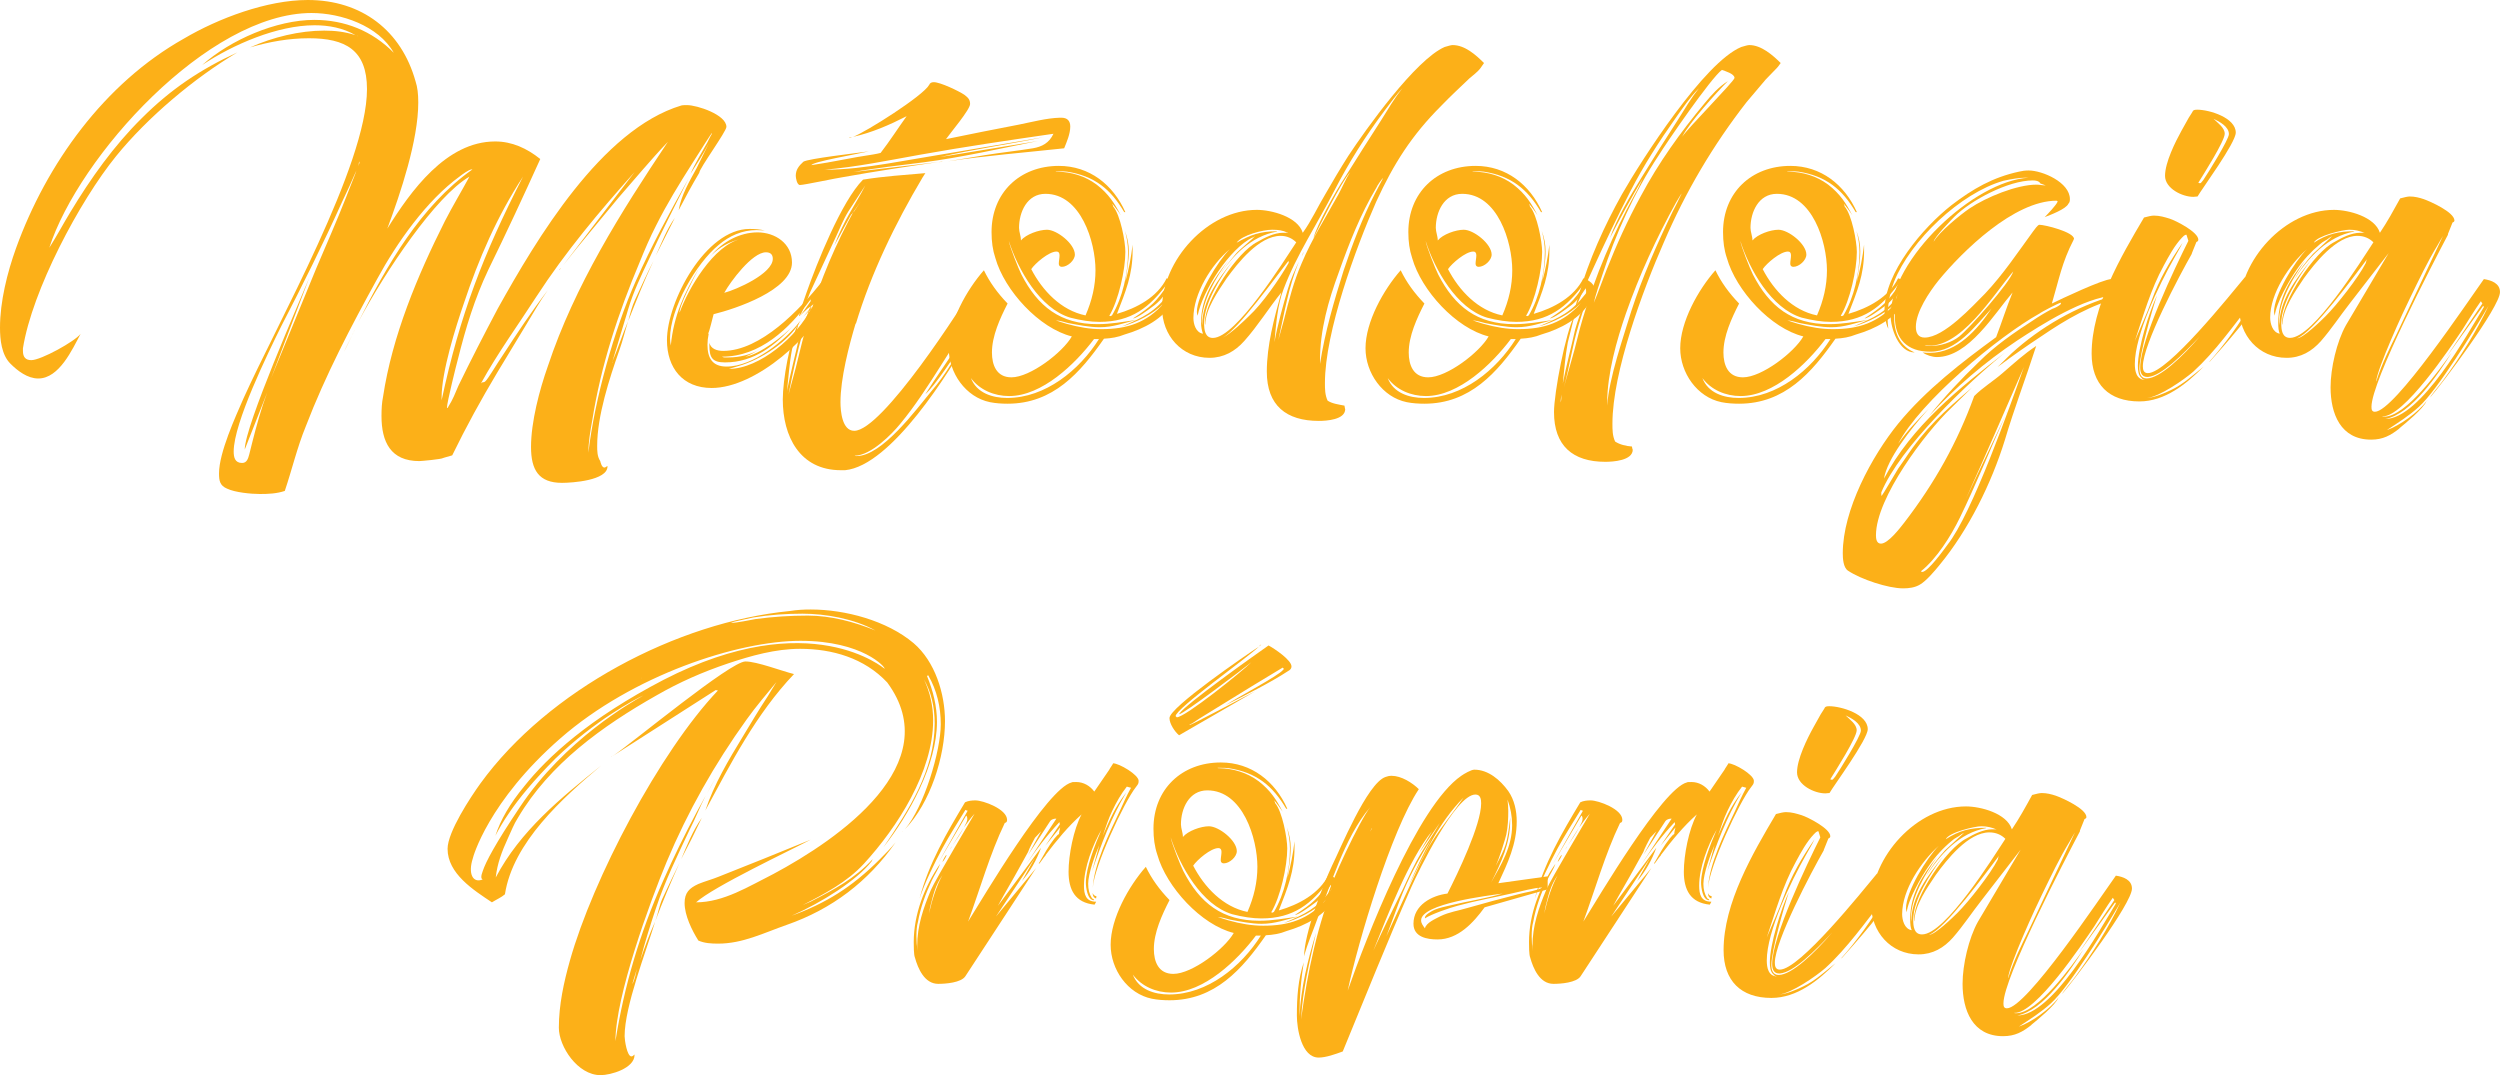 <svg xmlns="http://www.w3.org/2000/svg" xmlns:xlink="http://www.w3.org/1999/xlink" id="Layer_1" x="0px" y="0px" width="211.223px" height="90.839px" viewBox="0 0 211.223 90.839" xml:space="preserve"><g>	<g>		<path fill="#FCB018" d="M45.647,13.435c-1.421,3.133-2.875,6.267-4.394,9.368c-1.163,2.455-1.905,4.91-2.552,7.494   c-0.161,0.582-0.938,3.715-0.938,4.135c0,0.032,0,0.032,0.031,0.032c0.032,0,0.063-0.032,0.098-0.129   c0.354-0.549,0.582-1.131,0.84-1.745c1.065-2.196,2.164-4.329,3.327-6.525c3.262-5.847,8.754-15.118,15.505-17.153   c0.098-0.032,0.388-0.032,0.483-0.032c0.841,0,3.327,0.808,3.327,1.841c0,0.387-2.293,3.521-2.293,3.876   c-0.614,1.034-1.194,2.1-1.744,3.166c0.227-1.292,0.904-2.423,1.519-3.554l1.034-2.102c-0.484,0.938-1.001,1.712-1.552,2.584   c0.389-0.905,0.938-1.776,1.421-2.647l0.227-0.452l0.162-0.29v-0.064l-0.162,0.227l-0.42,0.646l-1.13,1.777   c-1.065,1.68-2.101,3.359-3.004,5.168c-0.518,1.001-0.97,2.067-1.39,3.101c-1.81,4.296-3.264,8.689-4.006,13.374   c-0.162,0.904-0.323,1.809-0.323,2.713c0.518-4.49,2.196-10.434,4.005-14.504c1.324-2.972,2.875-5.815,4.458-8.657   c-1.162,2.326-2.325,4.587-3.392,6.913c-0.614,1.292-1.261,2.648-1.681,4.038l-1.356,4.49c0.484-1.13,0.84-2.261,1.324-3.392   c-0.258,0.808-0.451,1.646-0.742,2.455c-0.84,2.39-1.874,5.556-1.874,8.076c0,0.42,0,0.904,0.258,1.292   c0.033,0.129,0.129,0.549,0.354,0.549c0.098,0,0.162-0.097,0.259-0.129v0.032c0,1.195-3.004,1.389-3.845,1.389   c-1.972,0-2.616-1.099-2.616-3.037c0-2.1,0.711-4.813,1.421-6.816c2.261-6.815,6.17-13.018,10.144-18.961   c-1.454,1.519-2.778,3.133-4.167,4.716c-1.583,1.938-3.166,3.78-4.685,5.718l6.041-7.882c-3.004,3.359-5.848,6.751-8.303,10.531   c-1.583,2.455-3.262,4.749-4.685,7.333c0.259-0.258,0.194,0.129,0.614-0.483c0.42-0.613,0.774-1.229,1.194-1.841   c1.261-1.938,2.455-3.747,3.845-5.556c-0.679,0.937-1.229,1.938-1.842,2.94l-2.423,4.005c-1.39,2.326-2.615,4.555-3.812,7.01   l-0.678,0.194l-0.098,0.032c-0.098,0.097-1.842,0.258-2.002,0.258c-2.424,0-3.198-1.615-3.198-3.812   c0-0.614,0.032-1.131,0.13-1.615c0.773-5.136,2.906-10.24,5.231-14.858c0.646-1.26,1.39-2.487,2.067-3.747   c-2.844,1.646-7.074,7.946-9.4,12.307c2.423-4.812,5.266-9.82,9.658-12.921h-0.06c-0.227,0-0.84,0.452-1.001,0.582   c-2.811,2.035-5.33,5.621-6.979,8.657c-2.229,4.038-4.394,8.172-6.041,12.469c-0.742,1.809-1.163,3.65-1.775,5.459   c-0.68,0.226-1.356,0.259-2.101,0.259s-2.101-0.129-2.777-0.453c-0.614-0.258-0.679-0.678-0.679-1.292   c0-1.744,1.39-4.781,2.067-6.331c2.842-6.332,10.434-19.705,10.434-26.133c0-3.327-1.841-4.296-4.909-4.296   c-1.681,0-3.327,0.291-4.976,0.775c1.938-0.872,4.2-1.421,6.268-1.421c0.903,0,1.775,0.097,2.647,0.388   c-1.034-0.614-2.262-0.84-3.456-0.84c-3.133,0-6.881,1.615-9.497,3.358c2.391-2.132,6.268-3.812,9.465-3.812   c2.584,0,4.91,0.937,6.72,2.778c-1.292-2.293-4.458-3.359-6.944-3.359c-8.755,0-19.674,12.146-22.16,19.834   c0.646-1.001,1.163-2.003,1.776-3.004c1.712-2.842,3.684-5.621,6.041-7.946c2.455-2.455,4.976-4.135,8.076-5.556   C16.41,6.59,12.468,9.917,9.82,13.179C6.718,16.991,2.713,24.55,1.938,29.428v0.226c0,0.518,0.227,0.775,0.71,0.775   c0.809,0,3.684-1.583,4.167-2.229c-0.71,1.325-1.81,3.779-3.585,3.779c-0.904,0-1.745-0.646-2.357-1.26   C0.129,29.976,0,28.684,0,27.683c0-2.197,0.613-4.652,1.356-6.719C3.941,13.825,8.819,7.042,15.538,3.262   C18.445,1.55,22.548,0,26.004,0c4.556,0,7.914,2.584,9.108,6.88c0.162,0.484,0.227,1.066,0.227,1.777   c0,3.198-1.485,7.623-2.616,10.66c1.971-3.166,4.975-7.365,9.108-7.365C43.255,11.948,44.516,12.53,45.647,13.435z M21.064,38.373   l0.258-1.034c0.354-1.389,0.743-2.81,1.261-4.199l-1.906,4.845c0-2.002,4.685-12.63,5.459-14.536l-3.229,8.496l3.812-9.271   c0.873-2.067,1.713-3.941,2.521-6.008l0.775-1.97l0.097-0.291c-0.388,0.905-0.774,1.745-1.194,2.617   c-1.646,3.65-3.358,7.074-5.168,10.563c-1.099,2.229-4.006,8.141-4.006,10.562c0,0.485,0.098,0.969,0.711,0.969   C20.869,39.115,20.966,38.728,21.064,38.373z M29.074,29.715c0.162-0.387,0.421-0.872,0.679-1.389L29.074,29.715z M29.752,28.326   l0.227-0.485C29.882,28.003,29.851,28.166,29.752,28.326z M30.109,27.551l-0.098,0.194L30.109,27.551z M30.141,3.001   c0.031,0.032,0.097,0.063,0.129,0.063L30.141,3.001z M30.366,13.791v-0.097l0.032-0.032c-0.098,0-0.063,0.129-0.098,0.226   l-0.064,0.162L30.366,13.791z M39.186,25.645c-0.68,1.97-1.874,5.75-1.874,7.914v0.258c1.55-7.236,3.521-12.339,6.88-18.897   C41.995,18.28,40.446,21.865,39.186,25.645z M47.261,22.835c0-0.097,0.098-0.162,0.13-0.194L47.261,22.835z M51.718,30.684   c0.032-0.032,0.032-0.064,0.032-0.162L51.718,30.684z M53.075,27.131c0.161-0.614,0.322-1.26,0.581-1.809   c0.518-1.13,1.001-2.196,1.551-3.263C54.433,23.708,53.753,25.419,53.075,27.131z M55.402,21.607   c0.483-1.064,0.938-2.261,1.615-3.198L55.402,21.607z"></path>		<path fill="#FCB018" d="M68.62,25.871l-0.13,0.258l0.743-0.743l-0.064-0.129c-0.098,0.226-0.743,0.678-0.969,0.84l-0.646,0.614   c0.354-0.388,0.581-0.775,0.937-1.26V25.29c-1.809,2.487-4.264,4.845-7.493,4.845c0.16,0.097,0.322,0.065,0.549,0.065   c0.938,0,1.842-0.226,2.648-0.678c-0.388,0.228-0.808,0.452-1.229,0.613c1.195-0.161,3.327-1.809,4.104-2.681   c-1.55,1.712-3.358,3.166-5.813,3.166c-1.065,0-1.323-0.388-1.323-1.454v-0.228c0.097,0.549,0.678,0.71,1.163,0.71   c3.166,0,6.524-3.521,8.366-5.879c0.354,0.226,0.809,0.42,0.809,0.904c0,0-0.033,0.097-0.064,0.323   c-1.39,3.359-6.331,7.785-10.079,7.785c-2.455,0-3.778-1.712-3.778-4.038c0-3.263,3.263-9.4,6.978-9.4   c0.421,0,0.872,0.032,1.292,0.129c-0.226,0-0.451-0.032-0.71-0.032c-1.194,0-2.293,0.484-3.197,1.26   c-1.905,1.55-4.104,5.395-4.104,7.882c0,0.226,0.033,0.388,0.064,0.614c0.259-2.584,1.13-4.393,2.391-6.558   c-0.42,0.775-1.744,3.359-1.646,3.779c0.711-2.002,2.875-5.717,5.2-6.234c-0.969,0.226-1.809,0.679-2.52,1.389   c0.937-1.13,2.391-1.938,3.908-1.938c1.485,0,2.907,0.937,2.907,2.552c0,2.326-4.781,3.909-6.622,4.361   c-0.098,0.355-0.354,1.454-0.452,1.615l0.032,0.064c-0.063,0.291-0.098,0.614-0.098,0.905c0,1.13,0.42,1.841,1.615,1.841   c2.229,0,4.975-2.197,6.267-3.909c-0.938,1.776-3.424,3.359-5.298,3.876l-0.774,0.228c2.616,0,5.781-2.778,6.913-5.039   l-0.614,0.614L68.62,25.871z M60.092,21.575c0,0.032,0,0.032-0.031,0.064C60.061,21.607,60.061,21.607,60.092,21.575z    M65.293,21.865c0-0.355-0.192-0.549-0.581-0.549c-1.163,0-3.004,2.487-3.521,3.424C62.192,24.482,65.293,23.126,65.293,21.865z    M67.684,27.002c0-0.032,0-0.064,0.031-0.097L67.684,27.002z"></path>		<path fill="#FCB018" d="M83.805,24.773v0.097c-0.098,0.484-1.486,2.843-1.744,3.295c-1.81,3.229-6.751,11.177-10.66,11.562h-0.354   c-3.488,0-4.91-2.875-4.91-5.976c0-1.647,0.582-4.975,1.355-6.525l-0.58,2.326c-0.227,1.195-0.291,2.358-0.421,3.489   c0.259-1.389,0.775-3.328,1.034-4.555c0.258-0.872,0.646-1.712,0.938-2.584l0.582-1.68l-1.194,3.779   c-0.518,1.809-0.872,3.521-1.229,5.33l0.613-2.261c0.259-1.001,0.484-2.035,0.774-3.069c0.904-3.23,2.101-6.299,3.65-9.271   l0.451-0.84l-0.162,0.226h-0.031l-1.421,2.617c0.354-0.937,0.809-1.906,1.356-2.843c0.42-0.743,0.872-1.454,1.26-2.229   l-1.453,2.229c-0.421,0.679-0.743,1.519-1.1,2.261l-2.101,4.522c-0.258,0.614-0.518,1.454-0.872,1.971   c0,0.032,0,0.064-0.031,0.064l-0.032-0.032c0-0.259,0.518-1.647,0.614-1.938c0.871-2.487,2.972-7.752,4.78-9.562   c1.81-0.291,3.456-0.388,5.266-0.549l-0.227,0.354c-2.326,3.909-4.36,8.108-5.652,12.404v-0.097   c-0.582,1.938-1.292,4.684-1.292,6.687c0,0.743,0.129,2.423,1.162,2.423c2.358,0,9.046-10.369,10.467-12.792   C83.062,23.836,83.805,24.224,83.805,24.773z M66.361,33.818c0,0.065,0,0.097-0.031,0.129   C66.328,33.916,66.361,33.916,66.361,33.818z M89.684,9.946c0.483,0,0.742,0.258,0.742,0.743c0,0.614-0.291,1.292-0.517,1.841   c-3.264,0.355-6.559,0.614-9.82,1.099l3.102-0.517c1.39-0.226,2.682-0.355,4.069-0.582c0.775-0.129,1.39-0.452,1.745-1.228   c-3.779,0.549-7.526,1.099-11.307,1.777c-2.713,0.484-5.329,1.034-8.043,1.26c1.81,0,3.521-0.226,5.33-0.517l13.18-2.229   c-2.973,0.614-5.879,1.001-8.754,1.68l8.271-1.357c-3.229,0.646-6.46,1.389-9.724,1.809c-1.938,0.258-3.909,0.452-5.848,0.808   l7.171-0.84c-2.714,0.388-5.266,0.775-7.979,1.26c-0.678,0.097-3.358,0.678-3.715,0.678c-0.258,0-0.354-0.614-0.354-0.775   c0-0.517,0.258-0.84,0.646-1.195c0.42-0.258,4.395-0.711,5.523-0.872c-1.098,0.258-4.749,0.872-4.845,1.163   c1.81-0.258,3.424-0.646,5.232-0.904c0.258-0.032,0.452-0.097,0.613-0.129c0.774-1.001,1.454-2.067,2.197-3.101   c-1.454,0.743-2.939,1.389-4.521,1.745c1.098-0.42,5.91-3.457,6.428-4.394c0.063-0.161,0.194-0.226,0.389-0.226   c0.549,0,2.101,0.743,2.584,1.066c0.291,0.227,0.483,0.388,0.483,0.775c0,0.485-1.68,2.455-2.035,2.972   c2.067-0.42,4.103-0.84,6.17-1.229c1.131-0.226,2.325-0.549,3.456-0.582L89.684,9.946L89.684,9.946z M71.982,11.594   c-0.129,0.064-0.227,0.064-0.258,0.032L71.982,11.594z M72.144,17.892l0.582-0.872l-0.615,0.872H72.144z M80.898,29.198   c0.613-1.034,1.065-2.067,1.551-3.133c-0.904,1.647-1.971,3.263-2.972,4.845c-1.065,1.68-2.164,3.392-3.425,4.91   c-0.678,0.84-2.486,2.681-3.844,2.681c0.031,0.032,0.064,0.032,0.162,0.032c2.165,0,5.039-3.941,6.332-5.491   c1.26-1.454,2.132-3.069,3.068-4.716c-1.194,1.874-2.777,4.264-3.586,4.975C79.056,31.912,80.025,30.588,80.898,29.198z    M79.638,13.661c-0.032,0.032-0.162,0.032-0.355,0.032L79.638,13.661z"></path>		<path fill="#FCB018" d="M94.015,17.311c0.032,0.033,0.032,0.065,0.032,0.129c0.614,0.71,1.034,2.972,1.034,3.844   c0,1.518-0.582,4.103-1.356,5.395l0.097,0.032l0.129-0.064c0.905-1.519,1.357-3.554,1.357-5.362c0-0.614-0.098-1.195-0.26-1.777   c0.228,0.614,0.323,1.163,0.323,1.712c0,0.873-0.162,1.712-0.291,2.584c0.291-1.034,0.483-2.067,0.613-3.133v0.517   c0,2.035-0.582,3.424-1.324,5.33c1.68-0.484,3.424-1.421,4.199-3.004c0.388,0.097,0.97,0.517,0.97,0.937   c0,0.355-0.194,0.678-0.354,0.969c-0.904,1.518-2.521,2.358-4.167,2.842c-0.55,0.226-1.131,0.323-1.744,0.355   c-2.003,2.875-4.296,5.492-8.142,5.492c-0.483,0-1.001-0.032-1.485-0.129c-2.066-0.42-3.489-2.487-3.489-4.555   c0-2.229,1.52-4.942,2.973-6.59c0.483,1.001,1.13,1.906,2.002,2.811c-0.646,1.26-1.323,2.746-1.323,4.135   c0,1.066,0.388,2.1,1.646,2.1c1.583,0,4.328-2.1,5.104-3.457c-2.746-0.678-5.687-3.876-6.46-6.622   c-0.228-0.678-0.323-1.389-0.323-2.196c0-3.328,2.392-5.589,5.686-5.589c2.584,0,4.587,1.583,5.621,3.909h-0.098   c-1.13-1.938-2.521-3.068-4.845-3.424c-0.227-0.032-0.452-0.032-0.68-0.032h-0.258c0,0.032,0.031,0.032,0.129,0.032   c1.194,0.032,2.325,0.354,3.326,1.098c1.001,0.775,1.519,1.583,2.035,2.584c-0.227-0.355-0.484-0.679-0.711-0.969l0.064,0.226   L94.015,17.311z M92.432,28.649c-1.583,2.102-4.394,4.813-7.172,4.813c-1.26,0-2.486-0.517-3.229-1.519   c0.484,1.26,1.81,1.68,3.068,1.68c3.229,0,6.104-2.358,7.753-4.977L92.432,28.649L92.432,28.649z M98.795,24.579   c0-0.097-0.032-0.129-0.032-0.227c-0.388,0.614-0.808,1.163-1.422,1.583c-0.259,0.194-1.292,0.969-1.614,0.969   c1.55-1.034,1.938-1.357,2.972-2.907l-0.031-0.065V23.9c-1.519,2.067-3.068,3.295-5.782,3.295c-0.742,0-1.583-0.129-2.454-0.355   c-2.584-0.775-4.426-4.07-5.201-6.493c0.098,0.549,0.809,2.326,1.065,2.843c1.39,2.713,3.295,4.199,6.429,4.199   c1.131,0,2.132-0.194,3.263-0.355c-1.033,0.259-1.938,0.614-3.068,0.614c-0.872,0-1.81-0.193-2.682-0.355   c-0.354-0.097-0.678-0.194-1.033-0.226c0.291,0.097,0.549,0.194,0.904,0.291c1.034,0.291,2.002,0.452,2.938,0.452   c2.196,0,3.845-0.549,5.297-2.196c-0.938,0.937-2.293,1.615-3.553,1.97c1.81-0.775,2.746-1.195,3.974-2.778   C98.795,24.773,98.795,24.708,98.795,24.579z M86.261,20.315c0.421-0.517,1.519-0.904,2.197-0.904c0.84,0,2.357,1.195,2.357,2.1   c0,0.484-0.613,1.034-1.099,1.034c-0.161,0-0.259-0.097-0.259-0.259c0-0.226,0.064-0.484,0.064-0.71s-0.098-0.323-0.259-0.323   c-0.646,0-1.81,1.001-2.133,1.486c0.938,1.809,2.521,3.489,4.587,3.909c0.55-1.26,0.841-2.52,0.841-3.812   c0-2.39-1.229-6.46-4.23-6.46c-1.552,0-2.229,1.55-2.229,2.875C86.101,19.605,86.261,19.96,86.261,20.315z"></path>		<path fill="#FCB018" d="M113.656,34.561c0,0.904-1.584,1.001-2.229,1.001c-2.744,0-4.395-1.292-4.395-4.167   c0-2.197,0.613-4.49,1.229-6.687c-1.066,1.325-2.004,2.843-3.134,4.103c-0.774,0.872-1.745,1.421-2.939,1.421   c-2.357,0-4.005-1.906-4.005-4.199c0-4.038,3.844-8.302,8.01-8.302c1.229,0,3.457,0.582,3.877,1.938   c0.742-1.034,1.262-2.197,1.906-3.263c0.646-1.13,1.26-2.164,1.938-3.23c1.486-2.261,5.688-8.14,8.143-9.206   c0.32-0.097,0.549-0.162,0.678-0.162c1.033,0,1.971,0.84,2.648,1.518l-0.291,0.42c-0.26,0.354-0.646,0.614-0.938,0.873   c-0.809,0.775-1.615,1.518-2.391,2.326c-2.488,2.487-4.008,4.878-5.492,8.108c-1.711,3.876-4.328,10.983-4.328,15.312   c0,0.485,0,1.001,0.227,1.486c0.389,0.259,0.938,0.323,1.422,0.42C113.623,34.496,113.656,34.593,113.656,34.561z M108.197,19.927   c-1.811,0-3.618,2.293-4.555,3.585c-0.71,1.066-1.81,2.617-1.81,3.941c-0.033-0.065-0.033-0.129-0.033-0.227   c0-1.841,2.746-5.943,4.427-6.783c0.611-0.355,1.42-0.775,2.164-0.775c0.258,0,0.42,0,0.451,0.032l-0.031-0.032l-0.1-0.032   c-0.291-0.162-0.711-0.226-1.227-0.226c-0.775,0-2.552,0.452-3.005,1.098c1.194-0.678,2.003-0.969,3.425-0.969l-0.033,0.032   c-2.164,0.388-3.747,2.035-4.91,3.812c0.42-0.678,0.938-1.325,1.454-1.938c0.193-0.258,1.614-1.421,1.614-1.486l-0.193,0.129   v-0.032c-1.938,0.937-4.23,4.49-4.65,6.622c-0.033-0.129-0.064-0.226-0.064-0.323c0-1.389,1.776-4.296,2.777-5.297   c-1.551,1.292-3.068,3.747-3.068,5.814c0,0.484,0.193,1.228,0.809,1.324c-0.098-0.258-0.162-0.582-0.162-0.937   c0-2.1,1.033-3.65,2.293-5.233c-1.001,1.357-2.229,3.392-2.229,5.168c0,0.097,0.031,0.194,0.031,0.291   c0-2.067,1.325-3.909,2.617-5.459c-1.034,1.292-2.455,3.586-2.455,5.266c0,0.549,0.063,1.26,0.743,1.26   c1.97,0,6.007-6.525,7.042-8.076C109.166,20.121,108.713,19.927,108.197,19.927z M108.875,22.221c0.031-0.097-0.031-0.097,0-0.194   c-1.033,1.292-4.264,5.814-5.556,6.493c0.679-0.323,1.874-1.486,2.197-1.809C106.648,25.677,108.101,23.578,108.875,22.221z    M109.748,22.092c-0.904,2.229-1.229,4.361-1.746,6.654l0.484-1.745c0.42-1.647,0.809-3.198,1.486-4.749   c0.871-2.067,2.033-3.876,3.102-5.814c0.354-0.646,0.613-1.292,1.002-1.906c-0.84,1.001-2.488,4.361-3.102,5.588   c0.258-1.066,1.938-4.07,2.615-5.071c1.033-1.647,2.066-3.295,3.135-4.942c0.549-0.873,1.098-1.841,1.775-2.647   c-0.549,0.549-1.002,1.228-1.484,1.841c-1.648,2.196-3.037,4.393-4.299,6.848c-1.389,2.713-3.195,5.427-4.264,8.271   c-0.518,1.324-0.645,3.037-0.775,4.49c0.26-1.454,0.742-3.166,1.133-4.49C109.037,23.61,109.392,22.867,109.748,22.092z    M109.974,21.672c0.031-0.097,0.098-0.291,0.193-0.388L109.974,21.672z M116.855,15.05c-0.064,0-0.549,0.71-0.549,0.775   c-1.391,2.326-2.326,4.749-3.199,7.204c-0.871,2.358-1.582,4.846-1.582,7.43v0.291c0.42-2.713,1.193-5.33,2.002-7.914   c0.744-2.229,1.584-4.425,2.648-6.493L116.855,15.05z"></path>		<path fill="#FCB018" d="M129.23,17.311c0.031,0.033,0.031,0.065,0.031,0.129c0.613,0.71,1.033,2.972,1.033,3.844   c0,1.518-0.582,4.103-1.355,5.395l0.098,0.032l0.129-0.064c0.904-1.519,1.355-3.554,1.355-5.362c0-0.614-0.098-1.195-0.26-1.777   c0.229,0.614,0.324,1.163,0.324,1.712c0,0.873-0.162,1.712-0.291,2.584c0.291-1.034,0.484-2.067,0.613-3.133v0.517   c0,2.035-0.582,3.424-1.324,5.33c1.682-0.484,3.424-1.421,4.199-3.004c0.387,0.097,0.969,0.517,0.969,0.937   c0,0.355-0.191,0.678-0.354,0.969c-0.904,1.518-2.521,2.358-4.168,2.842c-0.549,0.226-1.129,0.323-1.744,0.355   c-2.002,2.875-4.295,5.492-8.139,5.492c-0.486,0-1.004-0.032-1.486-0.129c-2.068-0.42-3.488-2.487-3.488-4.555   c0-2.229,1.52-4.942,2.971-6.59c0.484,1.001,1.133,1.906,2.006,2.811c-0.646,1.26-1.326,2.746-1.326,4.135   c0,1.066,0.389,2.1,1.646,2.1c1.584,0,4.328-2.1,5.105-3.457c-2.746-0.678-5.688-3.876-6.461-6.622   c-0.227-0.678-0.322-1.389-0.322-2.196c0-3.328,2.391-5.589,5.686-5.589c2.584,0,4.588,1.583,5.621,3.909h-0.098   c-1.131-1.938-2.52-3.068-4.846-3.424c-0.227-0.032-0.451-0.032-0.68-0.032h-0.258c0,0.032,0.031,0.032,0.129,0.032   c1.195,0.032,2.326,0.354,3.326,1.098c1.002,0.775,1.52,1.583,2.035,2.584c-0.227-0.355-0.484-0.679-0.711-0.969l0.064,0.226   L129.23,17.311z M127.646,28.649c-1.582,2.102-4.395,4.813-7.17,4.813c-1.262,0-2.488-0.517-3.23-1.519   c0.484,1.26,1.811,1.68,3.068,1.68c3.229,0,6.104-2.358,7.752-4.977L127.646,28.649L127.646,28.649z M134.01,24.579   c0-0.097-0.031-0.129-0.031-0.227c-0.389,0.614-0.809,1.163-1.422,1.583c-0.26,0.194-1.291,0.969-1.615,0.969   c1.551-1.034,1.938-1.357,2.973-2.907l-0.031-0.065V23.9c-1.52,2.067-3.068,3.295-5.781,3.295c-0.744,0-1.584-0.129-2.455-0.355   c-2.584-0.775-4.428-4.07-5.201-6.493c0.098,0.549,0.809,2.326,1.064,2.843c1.391,2.713,3.297,4.199,6.43,4.199   c1.131,0,2.133-0.194,3.264-0.355c-1.033,0.259-1.938,0.614-3.068,0.614c-0.873,0-1.811-0.193-2.682-0.355   c-0.354-0.097-0.68-0.194-1.033-0.226c0.291,0.097,0.549,0.194,0.904,0.291c1.033,0.291,2.002,0.452,2.938,0.452   c2.195,0,3.846-0.549,5.299-2.196c-0.938,0.937-2.293,1.615-3.555,1.97c1.811-0.775,2.746-1.195,3.975-2.778   C134.01,24.773,134.01,24.708,134.01,24.579z M121.476,20.315c0.42-0.517,1.52-0.904,2.195-0.904c0.842,0,2.357,1.195,2.357,2.1   c0,0.484-0.613,1.034-1.098,1.034c-0.162,0-0.26-0.097-0.26-0.259c0-0.226,0.064-0.484,0.064-0.71s-0.098-0.323-0.258-0.323   c-0.646,0-1.811,1.001-2.135,1.486c0.939,1.809,2.521,3.489,4.588,3.909c0.551-1.26,0.84-2.52,0.84-3.812   c0-2.39-1.229-6.46-4.23-6.46c-1.551,0-2.229,1.55-2.229,2.875C121.314,19.605,121.476,19.96,121.476,20.315z"></path>		<path fill="#FCB018" d="M137.92,37.92c0,0.032,0,0.032,0.031,0.064c0,0.937-1.68,1.034-2.324,1.034   c-2.746,0-4.33-1.356-4.33-4.199c0-1.615,0.971-6.719,1.744-8.205l-0.58,2.326c-0.227,1.195-0.291,2.326-0.42,3.456   c0.258-1.354,0.773-3.327,1.033-4.521c0.387-1.389,0.969-2.714,1.453-4.104l-1.131,3.618c-0.549,1.809-0.775,3.521-1.262,5.33   l0.646-2.293c0.354-1.163,0.582-2.326,0.939-3.489c1.064-3.65,2.551-7.139,4.393-10.499c0.258-0.42,0.451-0.872,0.678-1.356   c-1,1.68-1.904,3.359-2.775,5.039c0.611-1.712,1.711-3.553,2.646-5.071c1.033-1.68,2.066-3.328,3.135-4.975   c0.549-0.872,1.1-1.809,1.744-2.616c-0.744,0.743-1.355,1.646-1.971,2.52c-1.391,1.97-2.682,3.973-3.812,6.17   c-1.131,2.196-2.133,4.296-3.133,6.493c-0.52,1.131-1.035,2.261-1.52,3.392c0.031-0.355,0.193-0.775,0.289-1.131   c0.873-2.972,2.133-5.782,3.65-8.496c1.68-2.939,6.945-11.145,10.078-12.437c0.324-0.097,0.549-0.162,0.68-0.162   c1,0,1.971,0.84,2.648,1.518c-0.1,0.129-0.193,0.291-0.324,0.42l-0.938,0.969l-1.613,1.906c-2.844,3.65-5.168,7.591-7.012,11.888   c-1.744,3.973-4.328,10.918-4.328,15.279c0,0.517,0,1.034,0.227,1.518c0.389,0.258,0.938,0.388,1.422,0.42   C137.888,37.823,137.92,37.888,137.92,37.92z M131.847,34.011c0.098-0.226,0.064-0.452,0.064-0.678L131.847,34.011z    M134.592,23.61c-0.029,0.097-0.062,0.162-0.062,0.162L134.592,23.61z M135.724,22.835c0.871-2.196,1.775-4.199,2.906-6.267   c1.52-2.843,3.326-5.362,5.395-7.85c0.615-0.743,1.164-1.357,1.973-1.874c-1.035,1.034-3.264,3.521-3.877,4.716   c0.518-0.775,4.426-4.716,4.426-4.975c0-0.355-0.809-0.582-1.064-0.679c-0.904,0.646-4.717,6.202-5.33,7.204   c-2.066,3.101-3.65,6.654-4.781,10.143c-0.16,0.485-0.613,1.809-0.711,2.326C135.045,24.676,135.367,23.74,135.724,22.835z    M141.603,17.117c-1.646,2.972-3.102,6.137-4.23,9.368c-0.775,2.229-1.584,5.104-1.584,7.559v0.226   c0.162-2.356,1.357-5.75,2.035-7.979c0.938-2.875,2.164-5.653,3.488-8.399c0.064-0.097,0.773-1.518,0.773-1.55   C142.056,16.342,141.666,17.02,141.603,17.117z"></path>		<path fill="#FCB018" d="M155.816,17.311c0.033,0.033,0.033,0.065,0.033,0.129c0.613,0.71,1.033,2.972,1.033,3.844   c0,1.518-0.582,4.103-1.357,5.395l0.1,0.032l0.129-0.064c0.902-1.519,1.355-3.554,1.355-5.362c0-0.614-0.098-1.195-0.26-1.777   c0.229,0.614,0.324,1.163,0.324,1.712c0,0.873-0.162,1.712-0.291,2.584c0.291-1.034,0.484-2.067,0.613-3.133v0.517   c0,2.035-0.582,3.424-1.324,5.33c1.68-0.484,3.424-1.421,4.199-3.004c0.387,0.097,0.969,0.517,0.969,0.937   c0,0.355-0.193,0.678-0.355,0.969c-0.902,1.518-2.52,2.358-4.166,2.842c-0.549,0.226-1.131,0.323-1.742,0.355   c-2.006,2.875-4.299,5.492-8.143,5.492c-0.482,0-1.002-0.032-1.486-0.129c-2.066-0.42-3.486-2.487-3.486-4.555   c0-2.229,1.518-4.942,2.973-6.59c0.482,1.001,1.129,1.906,2.002,2.811c-0.646,1.26-1.324,2.746-1.324,4.135   c0,1.066,0.389,2.1,1.646,2.1c1.584,0,4.328-2.1,5.104-3.457c-2.746-0.678-5.686-3.876-6.459-6.622   c-0.229-0.678-0.324-1.389-0.324-2.196c0-3.328,2.393-5.589,5.688-5.589c2.584,0,4.588,1.583,5.621,3.909h-0.1   c-1.131-1.938-2.52-3.068-4.846-3.424c-0.227-0.032-0.451-0.032-0.678-0.032h-0.26c0,0.032,0.031,0.032,0.129,0.032   c1.195,0.032,2.326,0.354,3.328,1.098c1,0.775,1.52,1.583,2.035,2.584c-0.227-0.355-0.484-0.679-0.711-0.969l0.064,0.226   L155.816,17.311z M154.234,28.649c-1.584,2.102-4.395,4.813-7.172,4.813c-1.26,0-2.486-0.517-3.229-1.519   c0.482,1.26,1.809,1.68,3.066,1.68c3.23,0,6.105-2.358,7.754-4.977L154.234,28.649L154.234,28.649z M160.599,24.579   c0-0.097-0.033-0.129-0.033-0.227c-0.389,0.614-0.809,1.163-1.42,1.583c-0.262,0.194-1.293,0.969-1.615,0.969   c1.551-1.034,1.938-1.357,2.971-2.907l-0.029-0.065V23.9c-1.52,2.067-3.07,3.295-5.783,3.295c-0.742,0-1.582-0.129-2.455-0.355   c-2.584-0.775-4.426-4.07-5.201-6.493c0.098,0.549,0.809,2.326,1.066,2.843c1.389,2.713,3.295,4.199,6.428,4.199   c1.131,0,2.133-0.194,3.264-0.355c-1.033,0.259-1.938,0.614-3.066,0.614c-0.873,0-1.811-0.193-2.684-0.355   c-0.354-0.097-0.678-0.194-1.033-0.226c0.291,0.097,0.551,0.194,0.904,0.291c1.033,0.291,2.002,0.452,2.939,0.452   c2.195,0,3.844-0.549,5.297-2.196c-0.938,0.937-2.293,1.615-3.555,1.97c1.811-0.775,2.746-1.195,3.975-2.778   C160.599,24.773,160.599,24.708,160.599,24.579z M148.064,20.315c0.42-0.517,1.52-0.904,2.195-0.904   c0.842,0,2.359,1.195,2.359,2.1c0,0.484-0.615,1.034-1.1,1.034c-0.162,0-0.26-0.097-0.26-0.259c0-0.226,0.062-0.484,0.062-0.71   s-0.096-0.323-0.258-0.323c-0.646,0-1.809,1.001-2.133,1.486c0.938,1.809,2.521,3.489,4.588,3.909   c0.549-1.26,0.84-2.52,0.84-3.812c0-2.39-1.229-6.46-4.23-6.46c-1.551,0-2.229,1.55-2.229,2.875   C147.902,19.605,148.064,19.96,148.064,20.315z"></path>		<path fill="#FCB018" d="M175.232,20.186c-0.029,0.032-0.029,0.032-0.029,0.065c-1.004,1.938-1.229,3.327-1.844,5.395   c0.711-0.354,4.328-2.067,5.039-2.067c0.613,0,0.744,0.71,0.744,1.195c0,0.228,0,0.355-0.033,0.387   c-2.326,0.517-4.619,1.874-6.559,3.198c-1.322,0.872-2.52,1.712-3.777,2.649l1.193-1.163c2.455-2.229,5.428-3.941,8.658-4.878   c-2.521,0.162-6.139,2.455-8.205,3.812c-2.713,1.809-5.201,3.941-7.432,6.364c1.324-1.646,2.684-3.101,4.199-4.555   c1.391-1.389,2.939-2.455,4.588-3.521c0.518-0.355,1.064-0.679,1.615-0.969c0.289-0.097,0.516-0.226,0.678-0.355   c0.031-0.032,0.064-0.097,0.064-0.129c0-0.033,0-0.033-0.033-0.033c-0.129,0-1.68,0.808-1.773,0.905   c-3.49,1.938-10.111,7.462-11.953,11.015c0.773-1.13,1.68-2.035,2.584-2.972c-1.582,1.776-3.52,4.264-3.779,5.911   c2.326-4.425,6.363-7.656,10.24-10.66c-3.197,2.584-8.916,8.043-10.467,11.823v0.129c0,0.032,0,0.161,0.031,0.161   c0.1-0.097,1.131-1.874,1.391-2.293l0.582-0.84c1.711-2.584,3.295-4.005,5.65-6.008l-1.773,1.745   c-2.135,2.035-6.332,7.559-6.332,10.724c0,0.259,0.031,0.711,0.42,0.711c0.613,0,1.615-1.325,1.971-1.777   c2.584-3.359,4.49-6.784,5.91-10.692c0.744-0.743,1.615-1.26,2.393-1.938c0.938-0.808,1.809-1.615,2.844-2.293   c-0.873,2.713-1.844,5.233-2.648,7.947c-1.131,3.65-3.068,7.591-5.523,10.562c-0.389,0.484-1.131,1.356-1.646,1.647   c-0.42,0.258-0.938,0.323-1.422,0.323c-1.291,0-3.586-0.775-4.65-1.486c-0.42-0.258-0.453-1.066-0.453-1.486   c0-3.649,2.455-8.205,4.686-10.95c2.326-2.843,5.395-5.201,8.27-7.301c0.484-1.26,0.873-2.52,1.391-3.779   c-1.551,1.809-3.715,5.459-6.395,5.459c-0.391,0-0.906-0.162-1.195-0.388c0.227,0.032,0.387,0.032,0.613,0.032   c2.293,0,4.006-1.971,5.201-3.747c-1.391,1.486-2.939,3.65-5.17,3.65c-1.971,0-3.004-1.066-3.004-3.004   c0-0.614,0.062-1.229,0.227-1.874c-0.193,0.582-0.291,1.195-0.291,1.874c0,1.389,0.453,2.52,1.744,3.069   c-1.355,0-2.035-2.067-2.035-3.101c0-4.781,7.043-11.403,11.662-11.662h-0.291c-0.484,0-1.1,0.097-1.842,0.259   c-3.617,1.034-7.85,5.039-9.238,8.528c-0.387,1.001-0.549,2.067-0.549,3.101c0,0.291,0.031,0.582,0.062,0.872   c-0.227-0.482-0.322-1.034-0.322-1.55c0-3.198,3.264-7.01,5.652-8.883c1.809-1.389,3.488-2.358,5.719-2.843   c0.26-0.064,0.518-0.097,0.809-0.097c1.162,0,3.486,1.001,3.486,2.423c0,0.162-0.029,0.291-0.129,0.388   c-0.191,0.452-1.582,0.969-2.002,1.13c0.227-0.226,1.002-1.034,1.1-1.324c-0.033-0.032-0.064-0.064-0.098-0.064   c-3.586,0-7.945,4.264-9.98,6.751c-0.775,0.969-1.906,2.649-1.906,3.909c0,0.517,0.193,0.905,0.742,0.905   c1.646,0,4.068-2.681,5.104-3.715c1.551-1.647,2.746-3.457,4.068-5.266c0.098-0.129,0.389-0.549,0.518-0.549   C172.777,18.991,175.232,19.605,175.232,20.186z M166.092,42.152l3.326-7.01c-1.291,2.875-2.455,5.782-3.844,8.625   c-0.742,1.519-1.939,3.424-3.264,4.49c0,0.031,0.031,0.064,0.098,0.064c0.484,0,1.873-1.938,2.133-2.293   c2.066-2.584,5.297-11.759,6.461-15.021C169.355,34.755,167.802,38.405,166.092,42.152z M163.119,29.231   c0.809,0,1.777-0.291,2.424-0.808c0.84-0.678,4.295-4.555,4.555-5.491c-1.646,1.906-4.555,6.751-7.494,6.234   C162.765,29.263,162.959,29.231,163.119,29.231z M162.959,34.529l0.227-0.226L162.959,34.529z M172.812,15.664   c0.029,0-0.033-0.032-0.064-0.032l-0.354-0.129c-0.129-0.226-0.42-0.259-0.646-0.259c-2.066,0-5.232,1.68-6.623,3.069   c-0.227,0.228-1.744,1.777-1.744,2.1c0.42-0.775,2.262-2.293,3.037-2.81c1.389-0.937,3.973-2.003,5.652-2.003   C172.326,15.599,172.552,15.664,172.812,15.664z M169.58,34.819c-0.033,0.032-0.062,0.097-0.062,0.129L169.58,34.819z"></path>		<path fill="#FCB018" d="M181.986,18.216c0.484,0,0.904,0.129,1.324,0.258c0.518,0.162,2.424,1.131,2.424,1.777   c0,0.097-0.064,0.161-0.162,0.194l-0.389,0.969v0.032c-1.033,1.809-4.135,7.656-4.135,9.497c0,0.291,0.062,0.582,0.42,0.582   c1.68,0,6.912-6.558,8.205-8.106c0.613,0.097,1.453,0.482,1.453,1.228c0,1.034-3.648,5.039-4.426,5.911h-0.031   c1.229-1.389,2.682-3.327,3.553-4.975c-1.518,1.938-3.068,4.135-4.908,5.813c-0.775,0.678-2.875,2.132-3.91,2.229   c0.615-0.032,1.52-0.42,2.035-0.678c1.035-0.484,1.875-1.292,2.746-1.97c-1.453,1.454-3.264,2.939-5.428,2.939   c-2.584,0-4.037-1.454-4.037-4.038c0-3.973,2.455-8.172,4.426-11.5C181.502,18.28,181.793,18.216,181.986,18.216z M181.404,31.847   c-0.482,0-0.58-0.42-0.58-0.808c0-2.293,2.939-8.431,4.07-10.692l-0.162-0.517c-0.162,0-0.291,0.161-0.389,0.258   c-0.613,0.646-1.098,1.55-1.518,2.326c-1.133,2.067-1.715,4.199-2.455,6.396c0.482-1.163,1.002-2.261,1.422-3.424   c0.646-1.809,1.549-3.328,2.613-4.878c-0.225,0.484-0.482,0.872-0.74,1.356c-1.229,2.165-3.295,6.429-3.295,8.883   c0,0.614,0.129,1.325,0.871,1.357c-0.16-0.032-0.26-0.097-0.289-0.162c-0.291-0.226-0.324-0.678-0.324-1.034   c0-1.518,0.938-4.522,1.615-5.944c-0.422,1.26-1.486,4.975-1.486,6.17c0,0.42,0.131,0.84,0.615,0.84   c1.098,0,3.033-1.841,4.521-3.585c-1.486,1.583-3.264,3.359-4.395,3.457L181.404,31.847L181.404,31.847z M185.281,9.364   c0.098-0.097,0.26-0.097,0.355-0.097c1.033,0,3.262,0.678,3.262,1.938c0,0.872-2.906,4.812-3.229,5.395   c-0.129,0-0.227,0.032-0.354,0.032c-0.938,0-2.393-0.71-2.393-1.776c0-1.131,0.873-2.875,1.391-3.812l0.613-1.098l0.227-0.355   l0.098-0.162L185.281,9.364z M185.927,15.47c0.031,0,0.193-0.227,0.227-0.259c0.354-0.517,2.164-3.424,2.164-3.876   c0-0.646-0.809-1.066-1.291-1.292c0.354,0.355,0.938,0.743,0.938,1.26c0,0.614-1.811,3.457-2.229,4.135l0.062,0.033L185.927,15.47   L185.927,15.47z"></path>		<path fill="#FCB018" d="M211.222,24.676c0,1.26-4.91,7.785-5.91,8.916l0.096-0.162c0.354-0.484,0.68-0.84,1.033-1.324   c1.422-1.938,2.777-4.07,3.812-6.267c-1.195,2.035-4.328,7.139-5.879,8.528c-0.809,0.743-1.775,1.357-2.713,1.97   c1.064-0.355,2.68-1.518,3.357-2.455c-0.26,0.646-1.809,1.906-2.326,2.326l0.064-0.032c-0.775,0.614-1.422,0.969-2.422,0.969   c-2.586,0-3.426-2.196-3.426-4.425c0-1.615,0.518-3.844,1.293-5.233l3.617-6.105l-3.295,4.264   c-0.809,1.034-1.551,2.164-2.424,3.166c-0.773,0.872-1.711,1.421-2.906,1.421c-2.357,0-4.006-1.906-4.006-4.199   c0-4.038,3.846-8.302,8.012-8.302c1.229,0,3.455,0.582,3.877,1.938c0.611-0.905,1.162-1.906,1.713-2.907   c0.354-0.097,0.646-0.162,0.807-0.162c0.42,0,0.809,0.097,1.195,0.228c0.549,0.194,2.584,1.098,2.584,1.809   c0,0.064-0.064,0.129-0.162,0.162l-0.387,0.969v0.065c-1.293,2.455-6.461,12.372-6.461,14.536c0,0.226,0.031,0.42,0.289,0.42   c1.646,0,7.883-9.368,9.207-11.209C210.48,23.675,211.222,23.933,211.222,24.676z M199.172,19.927   c-1.773,0-3.584,2.293-4.52,3.585c-0.711,1.066-1.811,2.617-1.811,3.941c-0.031-0.065-0.031-0.129-0.031-0.227   c0-1.841,2.746-5.943,4.426-6.783c0.613-0.355,1.422-0.775,2.164-0.775c0.227,0,0.354,0,0.42,0.032   c-0.42-0.194-0.873-0.291-1.324-0.291c-0.549,0-2.746,0.517-3.004,1.098c1.131-0.743,2.1-0.969,3.424-0.969l-0.031,0.032   c-2.195,0.388-3.877,2.197-5.041,4.038c0.422-0.773,0.971-1.486,1.586-2.165l1.613-1.486l-0.227,0.129   c-0.26,0.226-0.582,0.323-0.809,0.549c-0.742,0.614-1.422,1.356-1.971,2.164c-0.615,0.872-1.744,2.843-1.842,3.876   c-0.033-0.129-0.064-0.226-0.064-0.323c0-1.421,1.744-4.264,2.777-5.297c-1.486,1.324-3.102,3.715-3.102,5.782   c0,0.484,0.193,1.26,0.809,1.356c-0.098-0.194-0.129-0.517-0.129-0.937c0-2.067,1-3.683,2.262-5.233   c-0.971,1.389-2.197,3.394-2.197,5.168c0,0.097,0.031,0.194,0.031,0.291c0-2.132,1.391-3.876,2.648-5.492   c-1.033,1.454-2.486,3.585-2.486,5.33c0,0.549,0.064,1.228,0.742,1.228c1.971,0,5.977-6.46,7.043-8.076   C200.174,20.121,199.722,19.927,199.172,19.927z M196.492,26.711c0.938-0.938,2.777-3.263,3.393-4.49   c0.033-0.097,0.033-0.226,0.129-0.355c-1.131,1.486-4.555,6.202-5.943,6.719C194.586,28.585,196.136,27.067,196.492,26.711z    M195.328,21.865c0.033,0,0.064-0.032,0.064-0.064L195.328,21.865z M200.82,32.073c0.42-1.325,1.064-2.617,1.682-3.876l3.906-8.27   c-0.16,0.291-0.32,0.517-0.451,0.775c-0.871,1.421-1.582,2.939-2.324,4.458c-0.52,1.034-2.779,5.944-2.875,7.075   C200.787,32.202,200.82,32.138,200.82,32.073z M209.801,25.839l-3.135,4.361l3.068-4.555l-0.129-0.194   c-0.549,0.775-1.033,1.583-1.551,2.39c-1.064,1.583-5.008,7.462-6.783,7.333c0.033,0.032,0.064,0.032,0.162,0.032   c1.842,0,4.684-3.973,5.717-5.427c-1.131,1.809-3.393,5.201-5.619,5.621c2.971,0,6.943-7.171,8.334-9.465L209.801,25.839z    M205.084,33.85c0,0.033-0.031,0.033-0.062,0.033L205.084,33.85z"></path>		<path fill="#FCB018" d="M79.842,60.927c0,2.972-1.229,6.913-3.392,9.143c1.614-1.875,3.035-6.623,3.035-8.884   c0-1.421-0.322-2.875-1.065-4.135l-0.098,0.063c0.518,1.261,0.841,2.553,0.841,3.877c0,3.617-2.357,7.85-4.521,10.595   c2.164-3.198,4.329-6.493,4.329-10.466c0-1.39-0.291-2.649-0.905-3.715c0.518,1.098,0.774,2.261,0.774,3.455   c0,4.329-3.004,9.014-5.847,12.114c-1.422,1.55-3.327,2.552-5.168,3.489l0.678-0.291c1.938-1.001,3.715-1.938,5.232-3.585   l-0.097,0.194c-1.229,1.582-4.167,3.457-6.751,4.586c2.843-1.033,5.071-2.39,7.43-4.748c0.484-0.484,0.938-0.938,1.356-1.455   c-2.325,3.328-5.396,5.653-9.207,6.979c-1.938,0.678-3.715,1.583-5.781,1.583c-0.614,0-1.163-0.033-1.681-0.259   c-0.549-0.872-1.163-2.132-1.163-3.166c0-0.872,0.388-1.26,1.163-1.615c0.55-0.226,1.163-0.388,1.712-0.613l3.812-1.519   l3.974-1.615c-1.646,0.872-8.236,3.974-9.69,5.298c2.326,0,4.458-1.356,6.524-2.391c5.557-2.972,14.698-9.303,9.626-16.184   c-1.938-2.067-4.65-2.844-7.364-2.844c-2.067,0-4.136,0.582-6.073,1.229c-2.195,0.743-4.104,1.583-6.072,2.713   c-4.556,2.584-9.014,5.782-11.694,10.337c-0.354,0.549-0.549,1.098-0.84,1.712c-0.518,1.131-0.903,2.132-1.034,3.328   c2.067-3.94,5.492-6.719,8.916-9.465c-3.262,2.745-7.462,6.493-8.14,10.886c-0.291,0.259-0.743,0.453-1.099,0.679   c-1.552-1.034-3.747-2.423-3.747-4.521c0-1.421,1.938-4.361,2.777-5.524c5.719-7.882,16.604-13.632,26.134-14.567   c0.612-0.098,1.163-0.129,1.775-0.129c2.907,0,6.429,0.937,8.688,2.843C79.002,55.888,79.842,58.601,79.842,60.927z    M39.948,72.524c-0.42,1.292,0,2.132,0.841,1.776c-0.162-0.032-0.162-0.291,0-0.71c0.258-0.775,1.033-2.261,3.133-5.396   c3.779-5.686,9.497-8.916,10.435-9.433c-0.614,0.258-4.135,2.132-7.431,5.33c-1.81,1.81-3.102,3.392-3.908,4.587   c-0.485,0.711-0.872,1.357-1.163,1.938c0.42-1.324,1.229-2.713,2.423-4.166c2.003-2.521,5.523-5.75,11.791-9.013   c12.438-6.396,18.671-0.905,18.671-0.937c0.098-0.098-1.841-2.358-7.105-2.358c-5.298,0-14.181,2.907-20.285,8.237   C41.24,67.711,39.948,72.459,39.948,72.524z M55.357,77.854c-0.774,2.552-2.584,7.171-2.584,9.691   c0,0.291,0.193,1.712,0.582,1.712c0.063,0,0.162-0.064,0.258-0.162v0.032c0,1.13-2.003,1.712-2.875,1.712   c-1.938,0-3.521-2.422-3.521-4.005c0-1.938,0.42-3.845,0.938-5.687c1.938-6.88,7.56-17.604,12.501-22.806l-0.161-0.032H60.46   l-8.625,5.524c1.745-1.195,9.885-7.947,11.146-7.947c0.969,0,3.068,0.808,4.104,1.065c-3.198,3.36-5.33,7.527-7.494,11.533   c0.743-2.229,1.938-4.231,3.198-6.3c0.679-1.131,1.356-2.261,2.101-3.392c0.226-0.355,0.451-0.775,0.71-1.163   c-0.872,1.065-1.713,2.034-2.521,3.166c-2.714,3.778-4.976,7.784-6.751,12.017c-1.422,3.394-4.329,11.371-4.329,15.15   c0.742-4.684,2.066-9.143,4.038-13.567c0.871-1.971,1.809-3.876,2.843-5.812l0.743-1.357c-0.483,0.938-0.872,1.938-1.355,2.875   c-1.034,2.197-2.067,4.296-2.844,6.622c-0.484,1.454-0.938,2.875-1.324,4.393C54.485,79.986,54.872,78.92,55.357,77.854z    M51.674,63.899h0.032l-0.063,0.032L51.674,63.899z M51.835,63.835l-0.063,0.031C51.803,63.835,51.803,63.835,51.835,63.835z    M53.418,83.152c0.227-0.388,0.291-0.871,0.389-1.291L53.418,83.152z M54.227,57.277c-0.032,0-0.032,0-0.063,0.032L54.227,57.277z    M55.357,77.854c0.228-0.612,0.323-1.26,0.582-1.874c0.484-1.033,0.969-2.066,1.485-3.101   C56.682,74.527,55.97,76.208,55.357,77.854z M59.297,69.1c-0.549,1.163-1.131,2.326-1.745,3.489   C58.037,71.426,58.555,70.134,59.297,69.1z M59.717,67.065c0.259-0.482,0.484-0.903,0.775-1.389L59.717,67.065z M67.793,51.85   c-1.421,0-2.777,0.097-4.167,0.323l-1.194,0.259l-0.421,0.097l-0.193,0.064l-0.031,0.032c0.483,0,1.519-0.228,2.066-0.323   c1.454-0.194,2.906-0.291,4.394-0.291c1.938,0,3.908,0.518,5.717,1.26C72.155,52.27,69.732,51.85,67.793,51.85z M76.289,70.231   c0,0.032,0,0.032-0.032,0.032L76.289,70.231z"></path>		<path fill="#FCB018" d="M92.479,76.433c-1.646-0.162-2.197-1.26-2.197-2.777c0-1.422,0.421-3.586,1.099-4.846   c-1.13,1.001-2.132,2.229-3.036,3.424c0.032,0,0,0.032-0.031,0.065c-0.098,0.097-0.484,0.678-0.518,0.678l-0.031-0.032   c0-0.031,0.031-0.064,0.063-0.097c0.388-0.678,0.774-1.389,1.26-2.002l0.26-0.291c0.031-0.032,0.063-0.063,0.097-0.063   l0.032-0.032c0-0.162,0.064-0.388,0.097-0.55l-1.26,1.552l1.229-1.81l-0.033-0.193c-1.065,1.13-1.97,2.326-2.842,3.617   l2.584-3.908h-0.063c-0.129,0-0.354,0.063-0.452,0.193l-1.874,2.875l1.099-2.002l-0.518,0.549   c-0.098,0.162-0.518,0.97-0.581,1.195l-0.679,1.229c-0.614,1.13-1.261,2.196-1.874,3.327l3.649-4.91   c-0.354,1.001-0.938,2.035-1.615,2.811l1.099-1.971l-3.295,4.975l3.393-4.102l-5.977,9.142c-0.354,0.55-1.681,0.646-2.293,0.646   c-1.163,0-1.712-1.292-1.972-2.229c-0.098-0.226-0.098-1.001-0.098-1.292c0-2.356,0.904-4.684,2.229-6.622   c-0.161,0.484-0.484,0.938-0.711,1.422c-0.518,1.129-0.938,2.229-1.162,3.488c-0.098,0.323-0.13,0.743-0.13,1.229   c0,0.42,0.032,0.807,0.098,1.228c0-0.129-0.032-0.291-0.032-0.42c0-1.712,0.518-3.197,1.163-4.748   c0.389-0.904,3.684-6.396,3.684-6.429c-0.354,0.388-0.613,0.774-0.904,1.163c0.161-0.291,0.291-0.549,0.291-0.71   c0-0.162-0.032-0.259-0.098-0.291l-2.422,4.103l2.552-4.521c-0.063,0-0.129-0.032-0.162-0.064h-0.031   c-0.646,1.066-1.324,2.101-1.938,3.23c-0.646,1.194-1.52,2.972-1.938,4.264c0.774-2.972,2.293-5.556,3.844-8.14   c0.259-0.129,0.582-0.162,0.872-0.162c0.679,0,2.682,0.742,2.682,1.646c0,0.162-0.063,0.228-0.193,0.259   c-1.261,2.616-2.101,5.62-3.102,8.334c1.292-2.067,6.688-11.242,8.754-11.759c0.032-0.032,0.162-0.032,0.389-0.032   c0.613,0,1.162,0.322,1.519,0.808l1.261-1.841c0.031-0.098,0.354-0.518,0.322-0.549c0.518,0,2.165,0.969,2.165,1.485   c0,0.258-0.064,0.291-0.226,0.517c-1.001,1.261-3.555,6.752-3.65,8.528c0.098-2.034,1.421-4.684,2.293-6.524   c0.291-0.646,0.582-1.293,0.938-1.938l-0.354-0.097c-0.483,0.613-0.872,1.292-1.228,2.035c-0.355,0.742-0.55,1.389-0.81,2.132   c0.614-1.39,1.002-2.392,2.004-3.683c-1.261,2.066-2.165,4.457-2.907,6.687l0.614-2.229c-0.354,0.809-0.938,2.424-0.938,3.264   c0,0.484,0.097,0.872,0.322,1.228l0.161,0.097v0.065c-0.55,0-0.679-1.099-0.679-1.485c0-1.261,0.809-3.295,1.325-4.49   c-0.743,1.292-1.485,3.229-1.485,4.749c0,0.743,0.161,1.354,1.033,1.354L92.479,76.433z M78.49,77.176   c0.259-1.163,0.646-2.358,1.132-3.229c-0.614,0.871-0.774,1.68-1.034,2.681L78.49,77.176z M79.977,72.234   c0,0.097-0.259,0.549-0.354,0.581C79.654,72.718,79.879,72.234,79.977,72.234z M80.268,71.781   c0.031-0.097,0.097-0.193,0.193-0.322L80.268,71.781z M81.431,69.908c-0.259,0.517-0.679,1.131-0.97,1.551L81.431,69.908z    M92.607,75.917c-0.193-0.064-0.291-0.228-0.291-0.484c0.032,0.162,0.162,0.258,0.323,0.291L92.607,75.917z"></path>		<path fill="#FCB018" d="M107.695,67.711c0.031,0.032,0.031,0.065,0.031,0.129c0.613,0.711,1.033,2.972,1.033,3.844   c0,1.519-0.58,4.103-1.355,5.396l0.098,0.032l0.129-0.064c0.906-1.52,1.355-3.555,1.355-5.362c0-0.614-0.096-1.194-0.258-1.776   c0.229,0.613,0.322,1.162,0.322,1.711c0,0.873-0.16,1.713-0.291,2.584c0.291-1.033,0.484-2.066,0.615-3.133v0.518   c0,2.035-0.582,3.424-1.326,5.33c1.682-0.484,3.426-1.421,4.201-3.004c0.387,0.097,0.969,0.517,0.969,0.937   c0,0.355-0.193,0.679-0.355,0.97c-0.902,1.518-2.52,2.357-4.168,2.842c-0.549,0.227-1.129,0.322-1.742,0.354   c-2.003,2.875-4.297,5.492-8.141,5.492c-0.483,0-1.001-0.032-1.485-0.129c-2.067-0.42-3.489-2.487-3.489-4.556   c0-2.229,1.52-4.941,2.973-6.59c0.483,1.001,1.13,1.906,2.002,2.812c-0.646,1.26-1.324,2.746-1.324,4.135   c0,1.066,0.389,2.1,1.646,2.1c1.583,0,4.329-2.1,5.104-3.457c-2.745-0.678-5.687-3.875-6.46-6.621   c-0.228-0.679-0.322-1.39-0.322-2.196c0-3.328,2.392-5.588,5.686-5.588c2.585,0,4.586,1.583,5.622,3.907h-0.098   c-1.133-1.938-2.521-3.067-4.847-3.424c-0.227-0.031-0.452-0.031-0.679-0.031h-0.259c0,0.031,0.032,0.031,0.129,0.031   c1.195,0.032,2.325,0.355,3.328,1.1c1.002,0.773,1.518,1.583,2.035,2.584c-0.229-0.355-0.484-0.68-0.711-0.969l0.062,0.226   L107.695,67.711z M106.111,79.049c-1.583,2.1-4.393,4.813-7.17,4.813c-1.26,0-2.486-0.518-3.229-1.52   c0.483,1.26,1.81,1.68,3.067,1.68c3.229,0,6.104-2.356,7.752-4.975L106.111,79.049L106.111,79.049z M99.425,60.604   c0.711,0,5.523-3.876,6.301-4.651c-0.68,0.55-5.75,4.394-6.105,4.394c0-0.032,0.032-0.032,0.032-0.063   c0.55-0.809,6.233-4.847,7.525-5.75c0.484,0.258,1.939,1.228,1.939,1.775c0,0.162-0.096,0.291-0.289,0.389   c-1.52,1-3.684,2.066-5.267,2.875c1.033-0.679,4.425-2.455,4.845-2.973c0.033-0.031,0.064-0.064,0.064-0.097l-0.098-0.097   c-1.713,1.033-3.424,2.066-5.136,3.133l-1.938,1.195l-0.582,0.388c-0.097,0.032-0.291,0.129-0.193,0.129   c0.162,0,4.847-2.521,5.522-2.843l-6.428,3.715c-0.355-0.291-0.809-0.969-0.809-1.454c0-0.904,6.429-5.297,7.56-6.041   c-0.905,0.905-7.042,5.233-7.042,5.879L99.425,60.604z M112.476,74.979c0-0.097-0.031-0.129-0.031-0.226   c-0.389,0.613-0.809,1.163-1.422,1.583c-0.258,0.194-1.293,0.969-1.615,0.969c1.551-1.034,1.938-1.356,2.973-2.907l-0.031-0.063   v-0.032c-1.52,2.066-3.068,3.295-5.781,3.295c-0.745,0-1.583-0.129-2.457-0.355c-2.584-0.774-4.425-4.069-5.2-6.492   c0.097,0.549,0.808,2.326,1.065,2.843c1.389,2.713,3.295,4.199,6.427,4.199c1.133,0,2.135-0.194,3.264-0.355   c-1.033,0.259-1.938,0.614-3.068,0.614c-0.871,0-1.809-0.193-2.681-0.355c-0.354-0.097-0.679-0.193-1.034-0.226   c0.291,0.097,0.55,0.194,0.905,0.291c1.033,0.291,2.003,0.452,2.939,0.452c2.195,0,3.844-0.549,5.297-2.196   c-0.938,0.938-2.293,1.615-3.553,1.97c1.809-0.774,2.744-1.194,3.973-2.777C112.476,75.173,112.476,75.109,112.476,74.979z    M99.943,70.715c0.42-0.517,1.519-0.904,2.197-0.904c0.84,0,2.357,1.195,2.357,2.101c0,0.483-0.614,1.033-1.099,1.033   c-0.162,0-0.259-0.097-0.259-0.258c0-0.227,0.064-0.484,0.064-0.711c0-0.226-0.098-0.322-0.26-0.322c-0.646,0-1.81,1-2.132,1.485   c0.938,1.81,2.521,3.489,4.586,3.909c0.551-1.26,0.839-2.52,0.839-3.812c0-2.39-1.227-6.459-4.23-6.459   c-1.551,0-2.229,1.549-2.229,2.875C99.781,70.005,99.943,70.361,99.943,70.715z M106.371,54.628   c0.031-0.032,0.096-0.162,0.193-0.162L106.371,54.628z"></path>		<path fill="#FCB018" d="M130.761,74.042v1.098l-5.328,1.52c-0.939,1.291-2.23,2.713-3.977,2.713c-0.871,0-2.033-0.194-2.033-1.325   c0-1.583,1.551-2.39,2.873-2.552c0.873-1.713,2.846-5.814,2.846-7.625c0-0.354-0.064-0.742-0.484-0.742   c-1.68,0-4.812,6.46-5.428,7.85c-2.066,4.684-3.846,9.174-5.781,13.858c-0.613,0.226-1.422,0.517-2.035,0.517   c-1.453,0-1.842-2.455-1.842-3.553c0-1.518,0.098-3.037,0.582-4.49c-0.229,1.421-0.355,2.811-0.355,4.264v0.291   c0.098-2.326,0.711-4.845,1.391-7.041c-0.549,2.455-1.131,4.812-1.262,7.299c0.551-4.037,1.391-8.043,2.939-11.822l-0.809,1.777   c0.26-1.357,2.875-6.849,3.715-7.883c-1.131,1.292-2.002,3.103-2.648,4.651c-0.645,1.583-1.227,3.198-1.842,4.846   c-0.354,1.001-0.84,2.067-1.098,3.103c0-1.874,1.584-6.008,2.357-7.656c0.68-1.357,2.973-6.979,4.521-7.495   c0.162-0.063,0.322-0.097,0.518-0.097c0.809,0,1.744,0.582,2.293,1.13c-2.326,3.489-5.104,12.792-6.008,17.024   c1.551-4.427,5.846-15.57,9.594-18.154c0.227-0.162,0.84-0.519,1.1-0.519c1.193,0,2.195,0.873,2.875,1.811   c0.518,0.743,0.711,1.68,0.711,2.552c0,1.938-0.775,3.553-1.553,5.232L130.761,74.042z M115.967,69.875   c-0.098,0.129-0.16,0.258-0.193,0.388L115.967,69.875z M118.551,75.076c0.484-1.033,0.938-2.066,1.553-3.068   c0.516-0.872,1.064-1.615,1.549-2.487l-1.775,2.584l1.1-1.874c-2.002,2.521-3.717,7.042-4.941,10.078   C116.838,78.565,117.677,76.822,118.551,75.076z M119.002,74.882c0.613-1.389,1.23-2.746,1.973-4.07   c-1.066,1.68-1.973,3.328-2.715,5.266l-1.131,3.037l2.197-4.748c0.518-1.066,1.002-2.229,1.646-3.23   c0.809-1.292,1.811-2.487,2.682-3.747C121.556,69.488,120.295,72.265,119.002,74.882z M127.822,75.464   c-1.551,0.355-3.166,0.646-4.686,1.066c-0.613,0.161-2.229,0.711-2.744,1.065v-0.063c0-0.259,0.613-0.582,0.84-0.679   c0.389-0.162,0.904-0.259,1.291-0.354c1.422-0.355,3.037-0.582,4.426-1.001c-1.162,0.162-6.881,0.84-6.881,2.261   c0,0.258,0.162,0.452,0.324,0.678c0.096-0.483,0.904-0.808,1.324-1.034c0.742-0.354,1.484-0.451,2.229-0.678   c1.453-0.42,2.906-0.808,4.428-1.195c0.611-0.162,1.42-0.258,1.969-0.549C129.533,75.011,128.597,75.302,127.822,75.464z    M127.758,69.714c0-0.743-0.131-1.454-0.389-2.164c0.031,0.355,0.064,0.614,0.064,0.969c0,0.646-0.033,1.325-0.162,1.971   c-0.098,0.42-0.549,1.906-0.904,2.682c0.873-1.646,0.971-1.874,1.229-4.104v0.227c0,1.971-0.744,3.553-1.615,5.266   C126.853,73.042,127.758,71.523,127.758,69.714z"></path>		<path fill="#FCB018" d="M144.461,76.433c-1.646-0.162-2.195-1.26-2.195-2.777c0-1.422,0.42-3.586,1.098-4.846   c-1.131,1.001-2.133,2.229-3.035,3.424c0.031,0,0,0.032-0.033,0.065c-0.098,0.097-0.482,0.678-0.518,0.678l-0.031-0.032   c0-0.031,0.031-0.064,0.064-0.097c0.387-0.678,0.773-1.389,1.26-2.002l0.258-0.291c0.033-0.032,0.064-0.063,0.098-0.063   l0.031-0.032c0-0.162,0.064-0.388,0.1-0.55l-1.262,1.552l1.229-1.81l-0.031-0.193c-1.066,1.13-1.971,2.326-2.844,3.617   l2.584-3.908h-0.062c-0.131,0-0.355,0.063-0.453,0.193l-1.871,2.875l1.098-2.002l-0.52,0.549c-0.096,0.162-0.516,0.97-0.578,1.195   l-0.682,1.229c-0.613,1.13-1.26,2.196-1.873,3.327l3.65-4.91c-0.355,1.001-0.939,2.035-1.615,2.811l1.098-1.971l-3.295,4.975   l3.395-4.102l-5.979,9.142c-0.354,0.55-1.68,0.646-2.293,0.646c-1.162,0-1.711-1.292-1.971-2.229   c-0.098-0.226-0.098-1.001-0.098-1.292c0-2.356,0.904-4.684,2.229-6.622c-0.162,0.484-0.484,0.938-0.711,1.422   c-0.518,1.129-0.938,2.229-1.162,3.488c-0.098,0.323-0.131,0.743-0.131,1.229c0,0.42,0.033,0.807,0.098,1.228   c0-0.129-0.031-0.291-0.031-0.42c0-1.712,0.518-3.197,1.164-4.748c0.387-0.904,3.682-6.396,3.682-6.429   c-0.355,0.388-0.613,0.774-0.904,1.163c0.162-0.291,0.291-0.549,0.291-0.71c0-0.162-0.031-0.259-0.098-0.291l-2.422,4.103   l2.551-4.521c-0.062,0-0.129-0.032-0.16-0.064h-0.033c-0.645,1.066-1.322,2.101-1.938,3.23c-0.646,1.194-1.52,2.972-1.938,4.264   c0.773-2.972,2.293-5.556,3.846-8.14c0.258-0.129,0.58-0.162,0.871-0.162c0.678,0,2.682,0.742,2.682,1.646   c0,0.162-0.064,0.228-0.193,0.259c-1.26,2.616-2.1,5.62-3.102,8.334c1.291-2.067,6.688-11.242,8.754-11.759   c0.033-0.032,0.162-0.032,0.389-0.032c0.613,0,1.162,0.322,1.52,0.808l1.26-1.841c0.031-0.098,0.354-0.518,0.322-0.549   c0.518,0,2.164,0.969,2.164,1.485c0,0.258-0.064,0.291-0.227,0.517c-1.002,1.261-3.555,6.752-3.648,8.528   c0.096-2.034,1.42-4.684,2.293-6.524c0.291-0.646,0.582-1.293,0.938-1.938l-0.355-0.097c-0.484,0.613-0.873,1.292-1.229,2.035   c-0.355,0.742-0.551,1.389-0.809,2.132c0.613-1.39,1.002-2.392,2.002-3.683c-1.26,2.066-2.164,4.457-2.906,6.687l0.613-2.229   c-0.354,0.809-0.938,2.424-0.938,3.264c0,0.484,0.098,0.872,0.322,1.228l0.16,0.097v0.065c-0.549,0-0.678-1.099-0.678-1.485   c0-1.261,0.809-3.295,1.324-4.49c-0.742,1.292-1.486,3.229-1.486,4.749c0,0.743,0.162,1.354,1.035,1.354L144.461,76.433z    M130.474,77.176c0.258-1.163,0.645-2.358,1.131-3.229c-0.613,0.871-0.775,1.68-1.033,2.681L130.474,77.176z M131.959,72.234   c0,0.097-0.26,0.549-0.354,0.581C131.636,72.718,131.861,72.234,131.959,72.234z M132.25,71.781   c0.031-0.097,0.098-0.193,0.193-0.322L132.25,71.781z M133.412,69.908c-0.258,0.517-0.678,1.131-0.969,1.551L133.412,69.908z    M144.59,75.917c-0.193-0.064-0.291-0.228-0.291-0.484c0.031,0.162,0.162,0.258,0.322,0.291L144.59,75.917z"></path>		<path fill="#FCB018" d="M150.892,68.615c0.482,0,0.902,0.129,1.322,0.259c0.52,0.161,2.426,1.131,2.426,1.775   c0,0.097-0.066,0.161-0.162,0.194l-0.389,0.969v0.032c-1.033,1.81-4.135,7.656-4.135,9.497c0,0.291,0.062,0.582,0.42,0.582   c1.68,0,6.912-6.559,8.205-8.108c0.613,0.097,1.453,0.484,1.453,1.229c0,1.033-3.65,5.039-4.426,5.912h-0.033   c1.229-1.39,2.682-3.328,3.555-4.976c-1.52,1.938-3.068,4.136-4.91,5.815c-0.773,0.678-2.875,2.132-3.908,2.229   c0.613-0.031,1.52-0.42,2.035-0.678c1.033-0.484,1.873-1.292,2.744-1.97c-1.451,1.454-3.262,2.938-5.426,2.938   c-2.584,0-4.039-1.453-4.039-4.037c0-3.974,2.455-8.173,4.426-11.5C150.406,68.68,150.697,68.615,150.892,68.615z M150.31,82.248   c-0.484,0-0.58-0.42-0.58-0.81c0-2.293,2.938-8.431,4.068-10.69l-0.16-0.519c-0.162,0-0.291,0.161-0.389,0.259   c-0.615,0.646-1.1,1.549-1.52,2.325c-1.131,2.067-1.713,4.199-2.455,6.396c0.482-1.163,1.002-2.261,1.422-3.425   c0.645-1.809,1.551-3.326,2.615-4.877c-0.227,0.484-0.482,0.873-0.742,1.356c-1.229,2.165-3.295,6.429-3.295,8.883   c0,0.614,0.129,1.325,0.873,1.357c-0.162-0.032-0.26-0.097-0.291-0.162c-0.291-0.226-0.322-0.678-0.322-1.034   c0-1.518,0.938-4.521,1.613-5.943c-0.42,1.26-1.484,4.975-1.484,6.17c0,0.42,0.129,0.84,0.613,0.84   c1.098,0,3.035-1.842,4.52-3.585c-1.484,1.583-3.262,3.357-4.393,3.456L150.31,82.248L150.31,82.248z M154.187,59.764   c0.098-0.097,0.258-0.097,0.354-0.097c1.033,0,3.264,0.678,3.264,1.938c0,0.872-2.906,4.813-3.23,5.396   c-0.129,0-0.225,0.031-0.354,0.031c-0.938,0-2.391-0.709-2.391-1.775c0-1.131,0.869-2.875,1.389-3.812l0.613-1.098l0.227-0.355   l0.098-0.162L154.187,59.764z M154.832,65.871c0.031,0,0.193-0.228,0.229-0.26c0.354-0.517,2.164-3.424,2.164-3.875   c0-0.646-0.811-1.066-1.293-1.293c0.354,0.355,0.938,0.743,0.938,1.261c0,0.614-1.811,3.456-2.229,4.135l0.062,0.033   L154.832,65.871L154.832,65.871z"></path>		<path fill="#FCB018" d="M180.127,75.076c0,1.261-4.91,7.785-5.912,8.916l0.098-0.161c0.355-0.484,0.68-0.841,1.035-1.324   c1.42-1.938,2.775-4.07,3.811-6.267c-1.193,2.034-4.328,7.139-5.879,8.527c-0.807,0.743-1.775,1.356-2.713,1.971   c1.064-0.355,2.682-1.519,3.357-2.455c-0.258,0.646-1.809,1.905-2.324,2.326l0.062-0.033c-0.773,0.615-1.42,0.97-2.422,0.97   c-2.584,0-3.424-2.196-3.424-4.425c0-1.615,0.518-3.844,1.291-5.233l3.619-6.104l-3.295,4.264   c-0.811,1.034-1.553,2.164-2.426,3.166c-0.773,0.872-1.711,1.421-2.904,1.421c-2.357,0-4.008-1.906-4.008-4.199   c0-4.038,3.846-8.302,8.014-8.302c1.227,0,3.455,0.582,3.875,1.938c0.613-0.904,1.164-1.905,1.713-2.906   c0.354-0.098,0.645-0.162,0.807-0.162c0.422,0,0.811,0.097,1.195,0.226c0.551,0.194,2.584,1.1,2.584,1.811   c0,0.062-0.064,0.129-0.16,0.161l-0.389,0.97v0.065c-1.291,2.455-6.461,12.371-6.461,14.535c0,0.228,0.031,0.42,0.291,0.42   c1.646,0,7.883-9.367,9.207-11.209C179.383,74.074,180.127,74.333,180.127,75.076z M168.078,70.328   c-1.777,0-3.586,2.293-4.521,3.585c-0.713,1.064-1.811,2.616-1.811,3.939c-0.033-0.062-0.033-0.129-0.033-0.226   c0-1.842,2.746-5.943,4.428-6.783c0.613-0.355,1.422-0.775,2.162-0.775c0.229,0,0.355,0,0.422,0.032   c-0.422-0.194-0.871-0.291-1.324-0.291c-0.549,0-2.746,0.517-3.004,1.099c1.131-0.743,2.1-0.97,3.424-0.97l-0.031,0.032   c-2.197,0.388-3.877,2.197-5.039,4.038c0.42-0.775,0.969-1.486,1.582-2.165l1.615-1.486l-0.229,0.129   c-0.258,0.227-0.58,0.323-0.807,0.549c-0.744,0.613-1.422,1.356-1.971,2.164c-0.613,0.873-1.744,2.844-1.842,3.877   c-0.033-0.129-0.064-0.227-0.064-0.323c0-1.421,1.744-4.265,2.777-5.297c-1.484,1.323-3.102,3.715-3.102,5.782   c0,0.483,0.193,1.26,0.809,1.355c-0.098-0.193-0.129-0.518-0.129-0.938c0-2.066,1.002-3.683,2.262-5.232   c-0.971,1.389-2.197,3.393-2.197,5.168c0,0.097,0.031,0.193,0.031,0.291c0-2.132,1.391-3.876,2.648-5.492   c-1.033,1.454-2.486,3.585-2.486,5.33c0,0.549,0.062,1.229,0.744,1.229c1.969,0,5.975-6.461,7.041-8.076   C169.078,70.521,168.627,70.328,168.078,70.328z M165.398,77.111c0.938-0.937,2.775-3.263,3.393-4.489   c0.031-0.097,0.031-0.228,0.129-0.355c-1.131,1.486-4.557,6.202-5.943,6.72C163.49,78.986,165.041,77.467,165.398,77.111z    M164.232,72.265c0.033,0,0.064-0.031,0.064-0.064L164.232,72.265z M169.726,82.473c0.42-1.325,1.064-2.617,1.68-3.876l3.908-8.27   c-0.162,0.291-0.322,0.517-0.451,0.774c-0.873,1.421-1.584,2.939-2.326,4.458c-0.518,1.034-2.777,5.944-2.875,7.075   C169.693,82.602,169.726,82.539,169.726,82.473z M178.705,76.24l-3.135,4.36l3.07-4.555l-0.131-0.194   c-0.549,0.775-1.033,1.583-1.551,2.391c-1.064,1.582-5.008,7.462-6.783,7.332c0.031,0.033,0.064,0.033,0.16,0.033   c1.842,0,4.686-3.974,5.721-5.428c-1.133,1.809-3.395,5.201-5.621,5.621c2.971,0,6.943-7.171,8.334-9.465L178.705,76.24z    M173.988,84.25c0,0.032-0.029,0.032-0.062,0.032L173.988,84.25z"></path>	</g></g></svg>